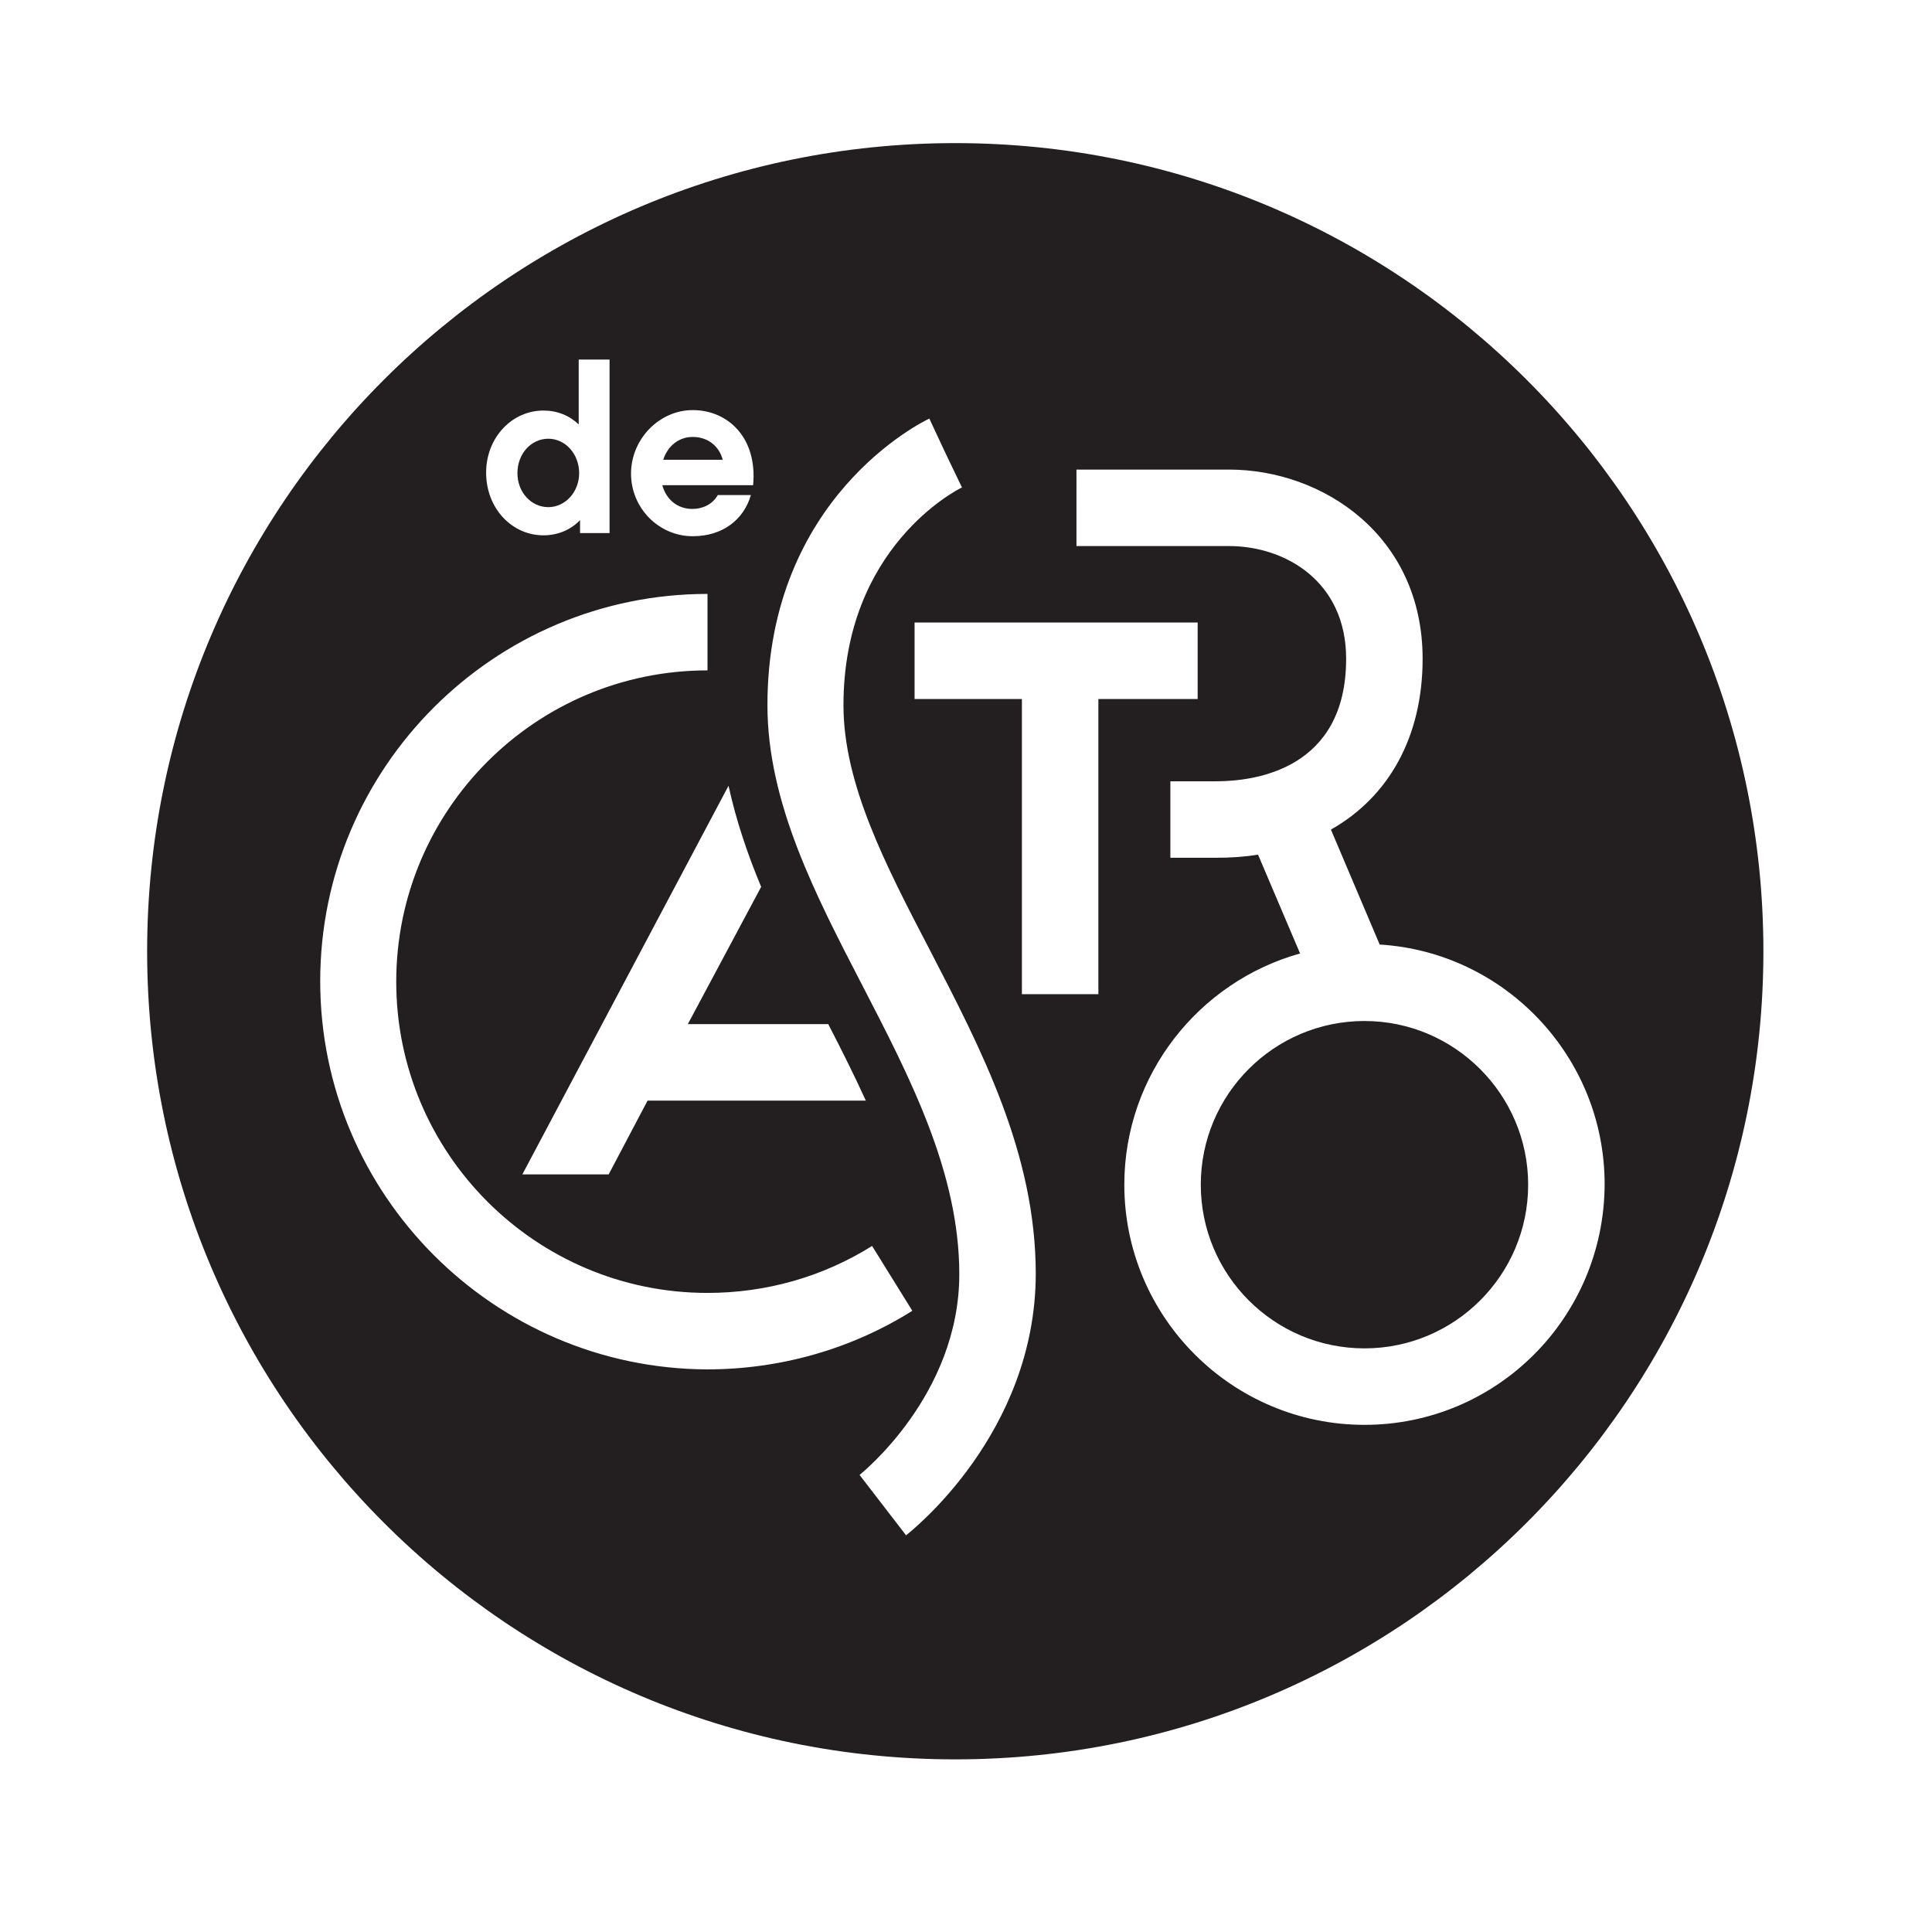 <?xml version="1.0" encoding="utf-8"?>
<!-- Generator: Adobe Illustrator 27.9.0, SVG Export Plug-In . SVG Version: 6.00 Build 0)  -->
<svg version="1.1" id="Layer_1" xmlns="http://www.w3.org/2000/svg" xmlns:xlink="http://www.w3.org/1999/xlink" x="0px" y="0px"
	 width="432px" height="432px" viewBox="0 0 432 432" style="enable-background:new 0 0 432 432;" xml:space="preserve">
<style type="text/css">
	.st0{fill:#231F20;}
</style>
<g>
	<path class="st0" d="M154.9,97.7c-3.1,0-5.6,2-6.6,5.1h13.3C160.8,99.7,158.2,97.7,154.9,97.7z"/>
	<path class="st0" d="M122.6,113.4c3.8,0,6.9-3.4,6.9-7.6c0-4.3-3.1-7.7-6.9-7.7s-6.9,3.3-6.9,7.7
		C115.7,110.1,118.8,113.4,122.6,113.4z"/>
	<path class="st0" d="M213.6,32c-99.8,0-180.7,80.9-180.7,180.7s80.9,180.7,180.7,180.7s180.7-80.9,180.7-180.7S313.4,32,213.6,32z
		 M185.2,229c3,5.8,5.8,11.4,8.4,17.1h-48.8l-8.7,16.5h-19.3l46.1-86.9c1.7,7.7,4.2,15.2,7.3,22.6L153.8,229H185.2z M154.9,91.7
		c7.9,0,14.5,6.2,13.5,16.8h-20.3c0.9,3.3,3.5,5.3,6.7,5.3c2.3,0,4.5-1,5.7-3.1h7.4c-1.6,5.5-6.3,9.2-13,9.2
		c-7.6,0-13.8-6.3-13.8-14S147.4,91.7,154.9,91.7z M121.5,91.8c3.1,0,5.8,1.1,7.9,3.1V80.4h6.9v38.8h-6.6v-2.9
		c-2.1,2.2-5,3.4-8.2,3.4c-7,0-12.8-6-12.8-14C108.7,97.8,114.5,91.8,121.5,91.8z M71.6,219.4c0-47.8,38.9-86.6,86.6-86.6v17.1
		c-38.4,0-69.6,31.2-69.6,69.6s31.2,69.6,69.6,69.6c13.1,0,25.8-3.6,36.8-10.5l9,14.5c-13.7,8.6-29.6,13.1-45.9,13.1
		C110.4,306,71.6,267.1,71.6,219.4z M202.6,343.3l-10.4-13.5c0.2-0.2,22.3-17.7,22.3-44.9c0-22.8-11.1-44.1-21.7-64.6
		c-10.4-20.1-21.2-40.8-21.2-62.6c0-46.5,34.7-63.4,36.2-64.1l3.6,7.7l3.7,7.7c-1.1,0.5-26.5,13.4-26.5,48.7
		c0,17.6,9.4,35.7,19.3,54.7c11.6,22.4,23.7,45.6,23.7,72.5C231.5,320.6,203.7,342.4,202.6,343.3z M228.5,222.3v-66h-24v-17.1h63.3
		v17.1h-22.2v66H228.5z M305.1,318.6c-29.6,0-53.7-24.1-53.7-53.7c0-24.6,16.7-45.4,39.3-51.7l-9.4-22.1c-3,0.5-6.1,0.7-9.4,0.7
		h-10.2v-17.1h10.2c8.8,0,29.1-2.7,29.1-27.4c0-17.3-13.6-25.2-26.2-25.2h-34.1V105h34.1c21,0,43.3,14.8,43.3,42.3
		c0,17.5-7.6,30.9-20.5,38.2l10.9,25.7c28,1.7,50.3,25.1,50.3,53.6C358.7,294.6,334.7,318.6,305.1,318.6z"/>
	<path class="st0" d="M305.1,228.3c-20.2,0-36.6,16.4-36.6,36.6s16.4,36.6,36.6,36.6s36.6-16.4,36.6-36.6
		C341.7,244.8,325.3,228.3,305.1,228.3z"/>
</g>
</svg>
